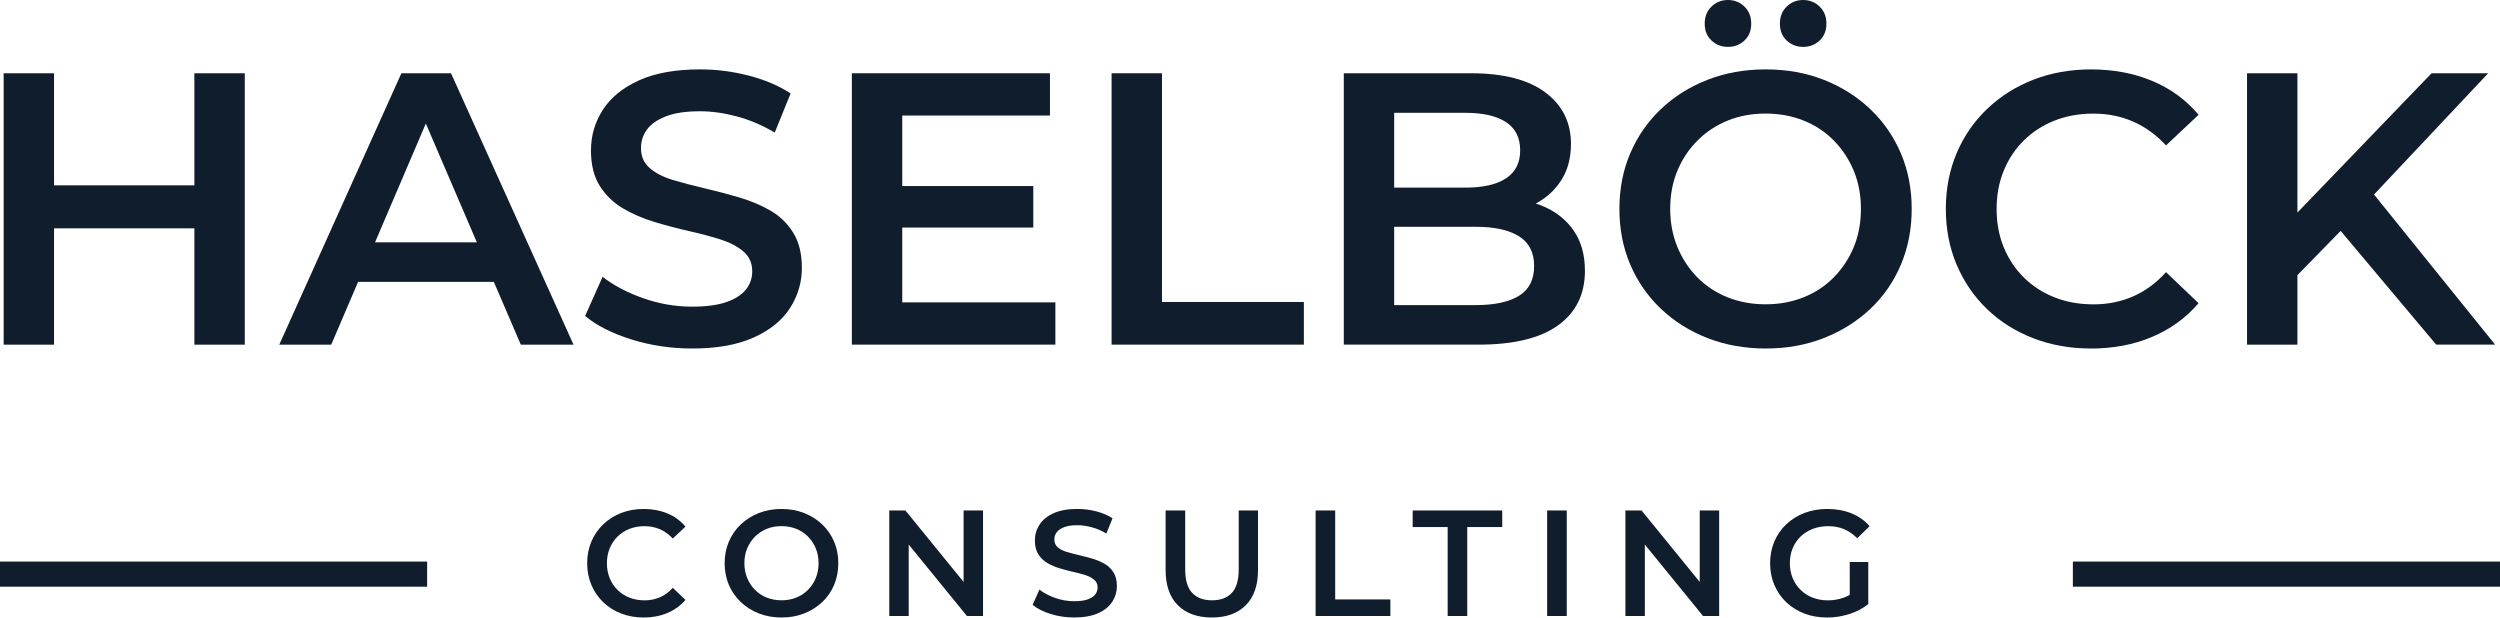 <?xml version="1.0" encoding="UTF-8"?><svg id="Ebene_1" xmlns="http://www.w3.org/2000/svg" width="199" height="49.153" viewBox="0 0 199 49.153"><defs><style>.cls-1{fill:#101d2d;stroke-width:0px;}</style></defs><path class="cls-1" d="m4.302,27.433H.291V5.832h4.011v21.601Zm11.479-9.257H3.963v-3.425h11.818v3.425Zm-.309-12.343h4.012v21.601h-4.012V5.832Z"/><path class="cls-1" d="m22.23,27.433L31.951,5.832h3.95l9.751,21.601h-4.196l-8.363-19.471h1.605l-8.332,19.471h-4.135Zm4.475-4.999l1.08-3.147h11.665l1.08,3.147h-13.824Z"/><path class="cls-1" d="m55.094,27.741c-1.687,0-3.302-.242-4.845-.725-1.543-.483-2.767-1.105-3.672-1.867l1.389-3.116c.864.679,1.933,1.245,3.209,1.697,1.275.453,2.582.679,3.919.679,1.131,0,2.047-.124,2.747-.371.699-.247,1.213-.581,1.543-1.003.329-.421.494-.899.494-1.435,0-.658-.237-1.188-.71-1.589-.473-.401-1.085-.72-1.836-.957-.751-.236-1.584-.458-2.5-.664-.916-.205-1.831-.447-2.746-.725-.916-.278-1.749-.637-2.5-1.08-.751-.442-1.363-1.034-1.836-1.774-.473-.74-.709-1.687-.709-2.839,0-1.172.313-2.247.941-3.225.627-.977,1.584-1.759,2.87-2.345,1.285-.586,2.916-.879,4.891-.879,1.296,0,2.582.165,3.857.494,1.275.33,2.386.802,3.333,1.419l-1.265,3.117c-.967-.576-1.965-1.003-2.993-1.28-1.029-.278-2.016-.417-2.962-.417-1.111,0-2.011.134-2.7.401-.689.268-1.193.617-1.512,1.049-.319.432-.479.926-.479,1.481,0,.659.231,1.188.694,1.589.463.401,1.069.715,1.821.941.75.227,1.589.448,2.515.664s1.846.458,2.762.725c.916.268,1.749.617,2.5,1.049s1.358,1.018,1.821,1.759.694,1.677.694,2.808c0,1.152-.314,2.217-.941,3.194s-1.589,1.759-2.885,2.345c-1.296.586-2.932.879-4.907.879Z"/><path class="cls-1" d="m71.819,24.069h12.189v3.363h-16.2V5.832h15.768v3.364h-11.757v14.874Zm-.309-9.258h10.739v3.302h-10.739v-3.302Z"/><path class="cls-1" d="m88.482,27.433V5.832h4.011v18.206h11.294v3.395h-15.305Z"/><path class="cls-1" d="m106.966,27.433V5.832h10.121c2.593,0,4.567.509,5.925,1.527,1.358,1.019,2.037,2.381,2.037,4.089,0,1.152-.268,2.134-.803,2.947-.535.813-1.25,1.44-2.145,1.882-.895.443-1.867.664-2.916.664l.556-1.111c1.213,0,2.304.221,3.271.664s1.733,1.085,2.299,1.929.849,1.893.849,3.147c0,1.851-.71,3.292-2.129,4.32-1.42,1.029-3.528,1.543-6.326,1.543h-10.738Zm4.012-3.147h6.479c1.502,0,2.654-.247,3.457-.741.802-.494,1.203-1.285,1.203-2.376,0-1.069-.401-1.856-1.203-2.361-.803-.503-1.955-.756-3.457-.756h-6.788v-3.117h5.986c1.398,0,2.474-.247,3.225-.74.751-.494,1.126-1.234,1.126-2.222,0-1.007-.375-1.759-1.126-2.252s-1.826-.741-3.225-.741h-5.678v15.306Z"/><path class="cls-1" d="m140.569,27.741c-1.687,0-3.24-.278-4.659-.833-1.42-.556-2.654-1.332-3.703-2.33-1.049-.998-1.862-2.17-2.438-3.518-.576-1.347-.864-2.824-.864-4.428s.288-3.081.864-4.428c.575-1.347,1.389-2.52,2.438-3.518,1.049-.998,2.283-1.774,3.703-2.33,1.419-.556,2.962-.833,4.629-.833,1.687,0,3.234.278,4.644.833,1.409.555,2.639,1.332,3.688,2.33,1.05.998,1.862,2.17,2.438,3.518.575,1.348.863,2.824.863,4.428s-.288,3.086-.863,4.443c-.576,1.358-1.389,2.531-2.438,3.518-1.049.987-2.278,1.759-3.688,2.314-1.409.555-2.946.833-4.613.833Zm-.03-3.518c1.09,0,2.098-.186,3.023-.556s1.729-.9,2.407-1.589c.679-.689,1.208-1.491,1.589-2.407.381-.915.571-1.929.571-3.04s-.19-2.124-.571-3.04c-.381-.915-.91-1.717-1.589-2.407-.679-.689-1.481-1.219-2.407-1.589-.926-.37-1.934-.555-3.023-.555s-2.094.185-3.009.555c-.916.371-1.718.9-2.407,1.589-.689.689-1.224,1.492-1.604,2.407-.381.916-.571,1.929-.571,3.04,0,1.091.19,2.098.571,3.024s.91,1.733,1.589,2.422c.68.689,1.481,1.219,2.407,1.589s1.934.556,3.024.556Zm-2.993-20.49c-.515,0-.952-.17-1.312-.509-.36-.339-.54-.787-.54-1.342s.18-1.008.54-1.358c.359-.35.797-.524,1.312-.524s.951.175,1.312.524c.359.35.54.802.54,1.358s-.181,1.003-.54,1.342c-.36.339-.798.509-1.312.509Zm5.986,0c-.515,0-.952-.17-1.312-.509-.36-.339-.54-.787-.54-1.342s.18-1.008.54-1.358c.359-.35.797-.524,1.312-.524s.951.175,1.312.524c.359.35.54.802.54,1.358s-.181,1.003-.54,1.342c-.36.339-.798.509-1.312.509Z"/><path class="cls-1" d="m166.428,27.741c-1.646,0-3.173-.273-4.582-.818s-2.634-1.316-3.672-2.314c-1.039-.998-1.847-2.175-2.423-3.533-.576-1.357-.863-2.839-.863-4.443s.287-3.086.863-4.443c.576-1.358,1.389-2.535,2.438-3.533,1.049-.998,2.272-1.769,3.672-2.314,1.398-.545,2.932-.818,4.598-.818,1.769,0,3.384.304,4.845.911,1.46.607,2.694,1.507,3.703,2.7l-2.592,2.438c-.782-.843-1.656-1.476-2.623-1.898-.968-.421-2.017-.632-3.147-.632s-2.166.185-3.102.555c-.937.371-1.749.895-2.438,1.574-.689.679-1.225,1.481-1.604,2.407-.381.925-.571,1.944-.571,3.055s.19,2.129.571,3.055c.38.925.915,1.728,1.604,2.407.688.679,1.501,1.204,2.438,1.574.936.37,1.97.556,3.102.556s2.18-.211,3.147-.633c.967-.421,1.841-1.064,2.623-1.929l2.592,2.469c-1.009,1.172-2.243,2.067-3.703,2.685-1.461.617-3.086.926-4.876.926Z"/><path class="cls-1" d="m178.864,27.433V5.832h4.011v21.601h-4.011Zm3.579-5.091l-.216-4.752,11.324-11.757h4.506l-9.412,9.998-2.222,2.438-3.98,4.073Zm11.479,5.091l-8.271-9.844,2.654-2.932,10.307,12.775h-4.69Z"/><path class="cls-1" d="m51.227,49.153c-.64,0-1.234-.106-1.782-.318-.548-.211-1.024-.512-1.428-.899-.404-.388-.718-.846-.942-1.374-.224-.528-.336-1.104-.336-1.729s.112-1.199.336-1.728c.224-.528.54-.986.948-1.374s.884-.688,1.428-.9c.544-.212,1.14-.317,1.788-.317.688,0,1.316.118,1.884.354.568.236,1.048.586,1.44,1.05l-1.008.948c-.304-.328-.645-.573-1.02-.737-.376-.164-.784-.246-1.224-.246s-.842.071-1.206.216c-.364.144-.68.348-.948.611-.268.265-.476.576-.624.937s-.222.756-.222,1.188.074.828.222,1.188.356.672.624.936c.268.265.584.469.948.612.364.145.766.216,1.206.216s.848-.082,1.224-.246c.375-.163.716-.414,1.02-.75l1.008.96c-.392.456-.872.805-1.44,1.044-.568.24-1.2.36-1.896.36Z"/><path class="cls-1" d="m62.218,49.153c-.656,0-1.26-.107-1.812-.324-.552-.216-1.032-.518-1.44-.905-.408-.389-.724-.845-.948-1.368-.224-.524-.336-1.099-.336-1.723s.112-1.197.336-1.722c.224-.523.54-.979.948-1.368.408-.388.888-.689,1.44-.905.552-.217,1.152-.324,1.8-.324.656,0,1.258.107,1.806.324.548.216,1.026.518,1.434.905.408.389.724.845.948,1.368.224.524.336,1.098.336,1.722s-.112,1.2-.336,1.729c-.224.528-.54.984-.948,1.368s-.886.684-1.434.899c-.548.217-1.146.324-1.794.324Zm-.012-1.368c.424,0,.816-.071,1.176-.216.36-.144.672-.35.936-.618.264-.268.47-.58.618-.936.148-.356.222-.75.222-1.183s-.074-.825-.222-1.182c-.148-.355-.354-.668-.618-.936-.264-.269-.576-.475-.936-.618-.36-.145-.752-.216-1.176-.216s-.814.071-1.17.216c-.356.144-.668.35-.936.618-.268.268-.476.58-.624.936-.148.356-.222.75-.222,1.182,0,.425.074.816.222,1.177.148.359.354.674.618.941.264.269.576.475.936.618.36.145.752.216,1.176.216Z"/><path class="cls-1" d="m70.786,49.033v-8.399h1.284l5.268,6.468h-.636v-6.468h1.548v8.399h-1.284l-5.268-6.468h.636v6.468h-1.548Z"/><path class="cls-1" d="m85.51,49.153c-.656,0-1.284-.094-1.884-.282-.6-.188-1.076-.43-1.428-.726l.54-1.212c.336.264.752.484,1.248.66s1.004.264,1.524.264c.44,0,.796-.048,1.068-.144.272-.097.472-.227.6-.391s.192-.35.192-.558c0-.256-.092-.462-.276-.618s-.422-.28-.714-.372-.616-.178-.972-.258-.712-.174-1.068-.282c-.356-.107-.68-.248-.972-.42s-.53-.402-.714-.69c-.184-.287-.276-.655-.276-1.104,0-.456.122-.874.366-1.254s.616-.685,1.116-.912,1.134-.342,1.902-.342c.504,0,1.004.063,1.5.191.496.129.928.312,1.296.553l-.492,1.212c-.376-.225-.764-.391-1.164-.498-.4-.108-.784-.162-1.152-.162-.432,0-.782.052-1.05.156-.268.104-.464.239-.588.407s-.186.36-.186.576c0,.257.09.462.27.618s.416.278.708.366.618.174.978.258.718.178,1.074.282c.355.104.68.24.972.408s.528.396.708.684c.18.288.27.652.27,1.092,0,.448-.122.862-.366,1.242-.244.38-.618.684-1.122.912-.504.228-1.14.342-1.908.342Z"/><path class="cls-1" d="m96.466,49.153c-1.152,0-2.054-.324-2.706-.972-.652-.648-.978-1.584-.978-2.809v-4.739h1.56v4.68c0,.864.186,1.492.558,1.884.372.393.898.588,1.578.588s1.204-.195,1.572-.588c.368-.392.552-1.02.552-1.884v-4.68h1.536v4.739c0,1.225-.326,2.16-.978,2.809-.652.647-1.55.972-2.694.972Z"/><path class="cls-1" d="m104.722,49.033v-8.399h1.56v7.08h4.392v1.319h-5.952Z"/><path class="cls-1" d="m115.234,49.033v-7.08h-2.784v-1.319h7.128v1.319h-2.784v7.08h-1.56Z"/><path class="cls-1" d="m123.153,49.033v-8.399h1.561v8.399h-1.561Z"/><path class="cls-1" d="m129.382,49.033v-8.399h1.284l5.268,6.468h-.636v-6.468h1.548v8.399h-1.284l-5.268-6.468h.636v6.468h-1.548Z"/><path class="cls-1" d="m145.426,49.153c-.656,0-1.258-.106-1.806-.318-.549-.211-1.026-.512-1.435-.899s-.724-.846-.948-1.374c-.224-.528-.336-1.104-.336-1.729s.112-1.199.336-1.728c.225-.528.542-.986.954-1.374s.895-.688,1.446-.9c.552-.212,1.156-.317,1.812-.317.712,0,1.354.116,1.926.348.571.232,1.054.572,1.446,1.021l-.984.96c-.328-.328-.683-.57-1.062-.727s-.798-.233-1.254-.233c-.439,0-.848.071-1.224.216-.376.144-.7.348-.972.611-.272.265-.482.576-.631.937-.147.36-.222.756-.222,1.188,0,.425.074.816.222,1.177.148.359.358.674.631.941.271.269.592.475.96.618.367.145.775.216,1.224.216.416,0,.818-.065,1.206-.197.388-.133.758-.354,1.11-.666l.888,1.163c-.44.353-.95.618-1.53.799-.58.18-1.166.27-1.758.27Zm1.812-1.271v-3.145h1.477v3.348l-1.477-.203Z"/><path class="cls-1" d="m165,46.701v-2h34v2h-34Z"/><path class="cls-1" d="m0,46.701v-2h34v2H0Z"/></svg>